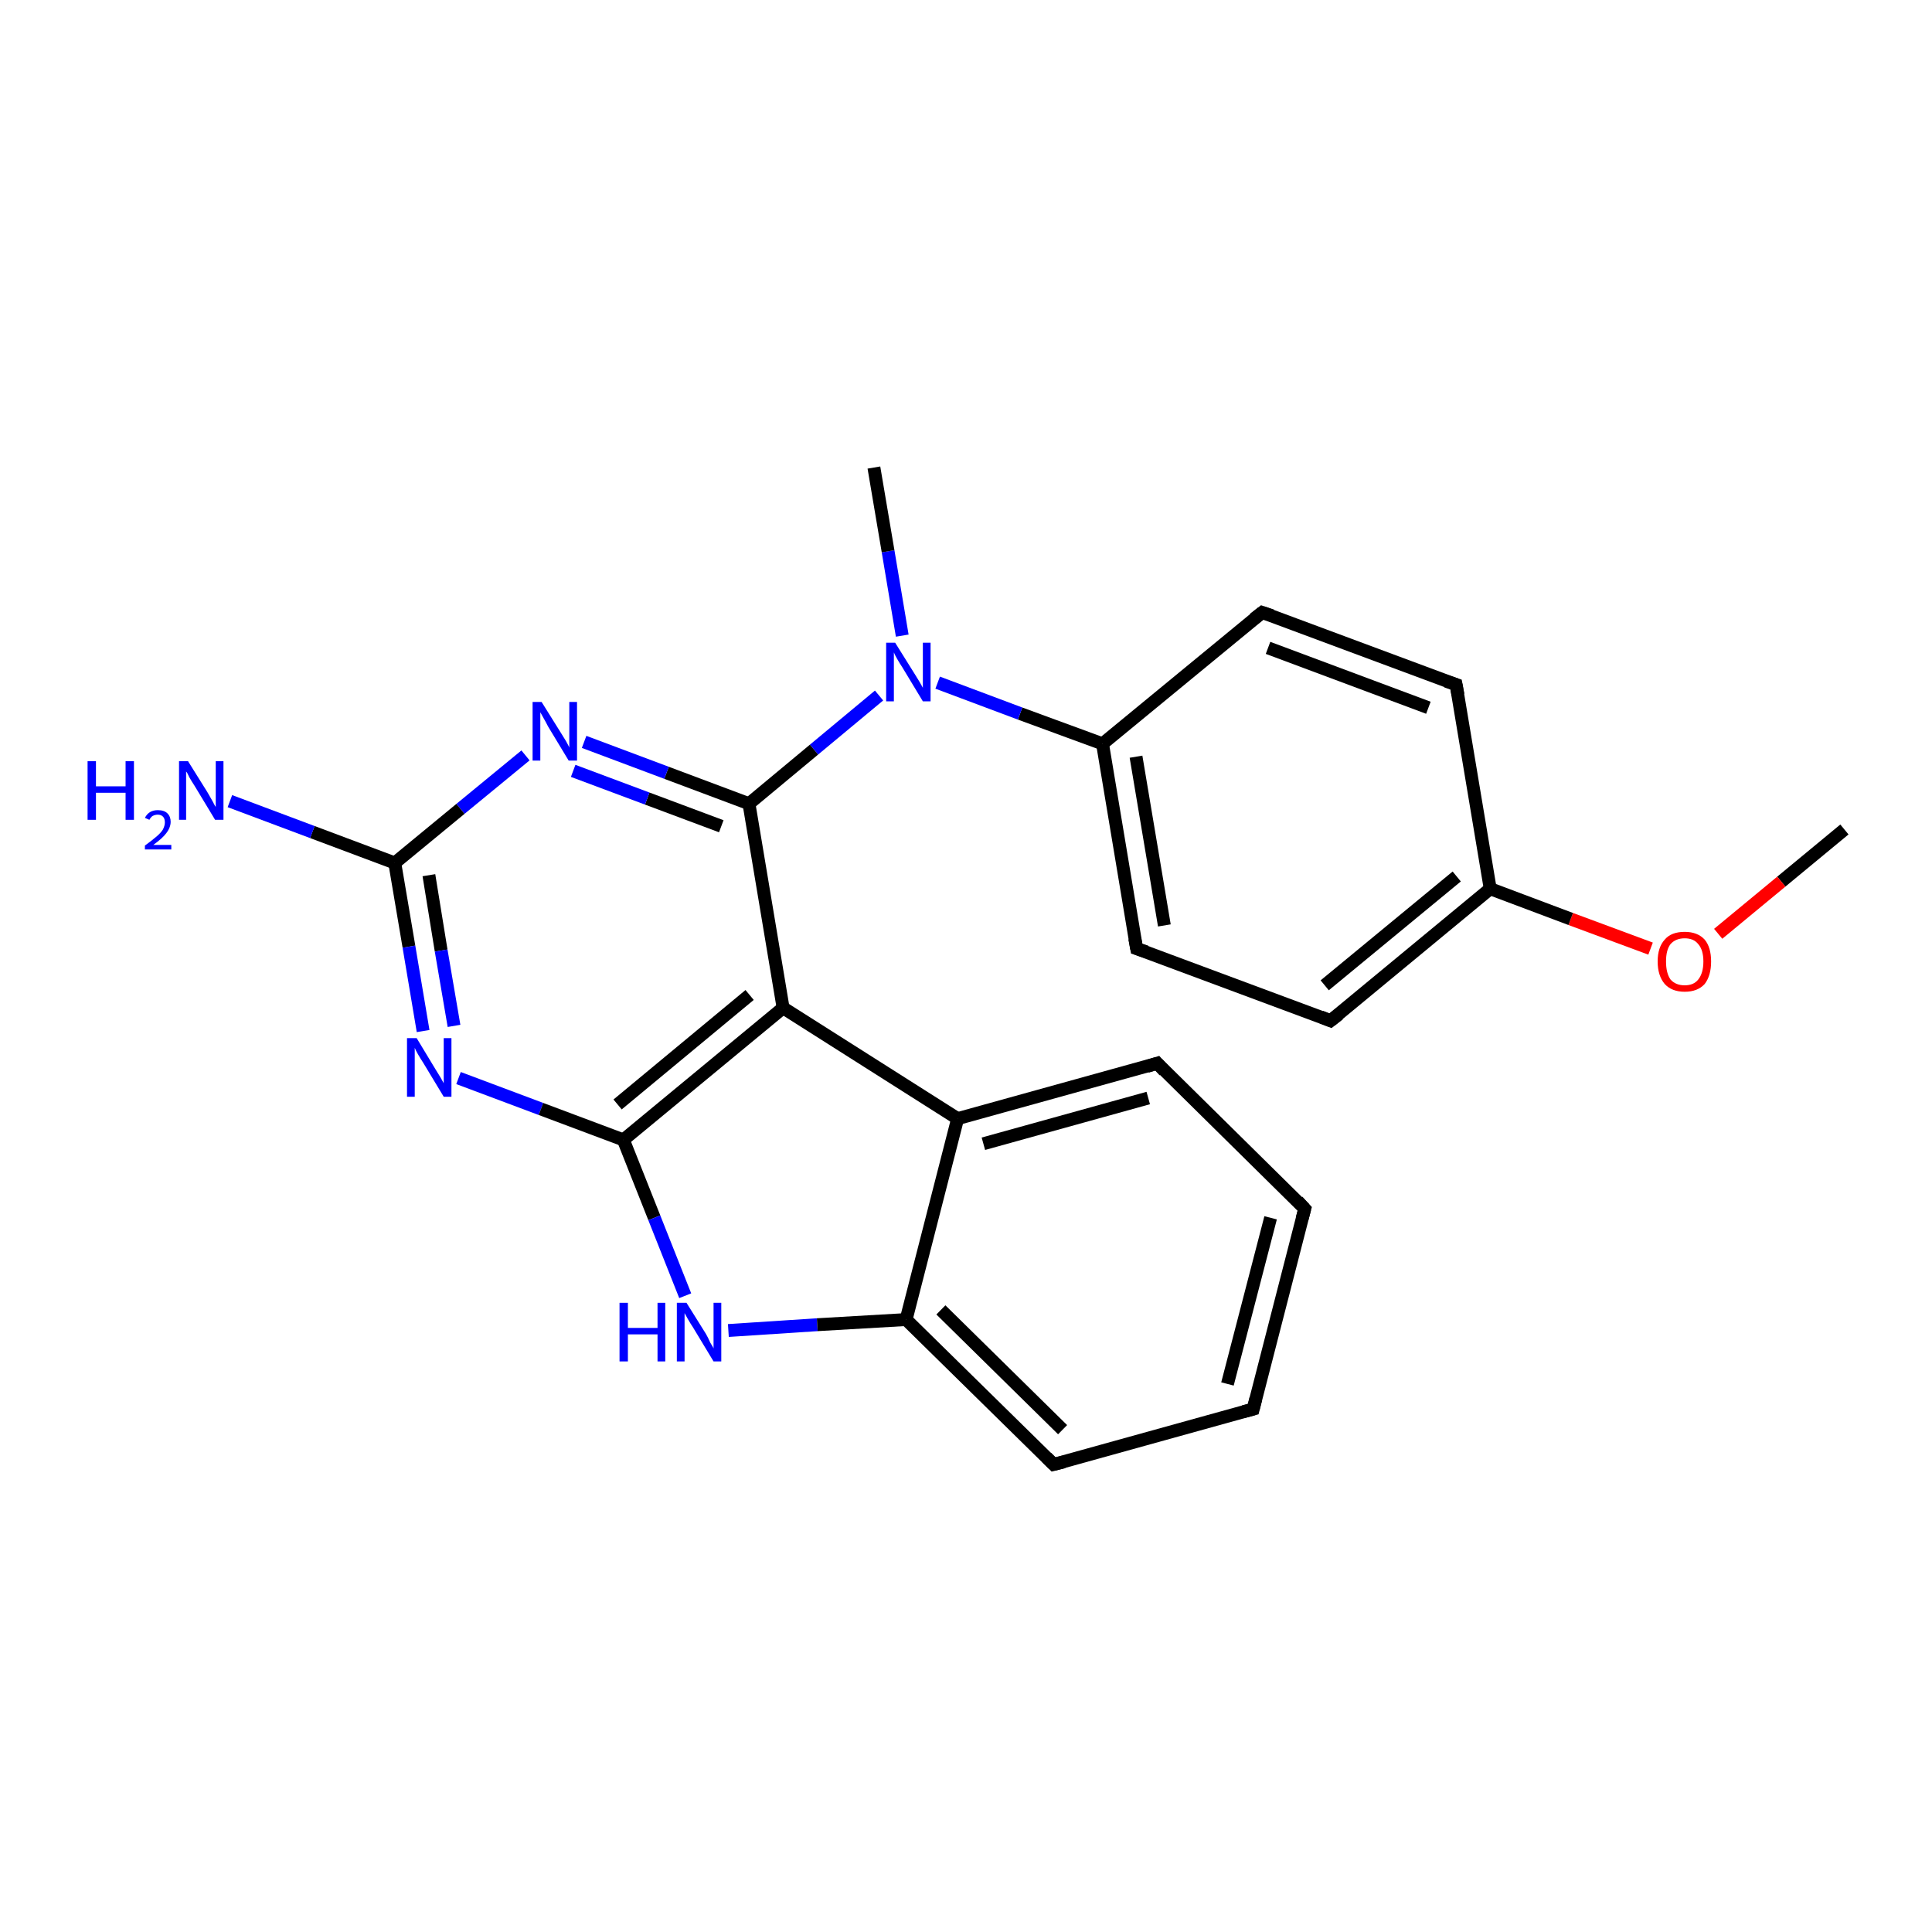 <?xml version='1.0' encoding='iso-8859-1'?>
<svg version='1.1' baseProfile='full'
              xmlns='http://www.w3.org/2000/svg'
                      xmlns:rdkit='http://www.rdkit.org/xml'
                      xmlns:xlink='http://www.w3.org/1999/xlink'
                  xml:space='preserve'
width='300px' height='300px' viewBox='0 0 300 300'>
<!-- END OF HEADER -->
<rect style='opacity:1.0;fill:#FFFFFF;stroke:none' width='300.0' height='300.0' x='0.0' y='0.0'> </rect>
<path class='bond-0 atom-0 atom-1' d='M 286.4,128.8 L 276.6,136.9' style='fill:none;fill-rule:evenodd;stroke:#000000;stroke-width:2.0px;stroke-linecap:butt;stroke-linejoin:miter;stroke-opacity:1' />
<path class='bond-0 atom-0 atom-1' d='M 276.6,136.9 L 266.8,145.0' style='fill:none;fill-rule:evenodd;stroke:#FF0000;stroke-width:2.0px;stroke-linecap:butt;stroke-linejoin:miter;stroke-opacity:1' />
<path class='bond-1 atom-1 atom-2' d='M 256.3,147.3 L 243.9,142.7' style='fill:none;fill-rule:evenodd;stroke:#FF0000;stroke-width:2.0px;stroke-linecap:butt;stroke-linejoin:miter;stroke-opacity:1' />
<path class='bond-1 atom-1 atom-2' d='M 243.9,142.7 L 231.4,138.0' style='fill:none;fill-rule:evenodd;stroke:#000000;stroke-width:2.0px;stroke-linecap:butt;stroke-linejoin:miter;stroke-opacity:1' />
<path class='bond-2 atom-2 atom-3' d='M 231.4,138.0 L 206.6,158.5' style='fill:none;fill-rule:evenodd;stroke:#000000;stroke-width:2.0px;stroke-linecap:butt;stroke-linejoin:miter;stroke-opacity:1' />
<path class='bond-2 atom-2 atom-3' d='M 226.2,136.1 L 205.7,153.0' style='fill:none;fill-rule:evenodd;stroke:#000000;stroke-width:2.0px;stroke-linecap:butt;stroke-linejoin:miter;stroke-opacity:1' />
<path class='bond-3 atom-3 atom-4' d='M 206.6,158.5 L 176.5,147.3' style='fill:none;fill-rule:evenodd;stroke:#000000;stroke-width:2.0px;stroke-linecap:butt;stroke-linejoin:miter;stroke-opacity:1' />
<path class='bond-4 atom-4 atom-5' d='M 176.5,147.3 L 171.2,115.5' style='fill:none;fill-rule:evenodd;stroke:#000000;stroke-width:2.0px;stroke-linecap:butt;stroke-linejoin:miter;stroke-opacity:1' />
<path class='bond-4 atom-4 atom-5' d='M 180.8,143.7 L 176.4,117.5' style='fill:none;fill-rule:evenodd;stroke:#000000;stroke-width:2.0px;stroke-linecap:butt;stroke-linejoin:miter;stroke-opacity:1' />
<path class='bond-5 atom-5 atom-6' d='M 171.2,115.5 L 196.0,95.1' style='fill:none;fill-rule:evenodd;stroke:#000000;stroke-width:2.0px;stroke-linecap:butt;stroke-linejoin:miter;stroke-opacity:1' />
<path class='bond-6 atom-6 atom-7' d='M 196.0,95.1 L 226.1,106.3' style='fill:none;fill-rule:evenodd;stroke:#000000;stroke-width:2.0px;stroke-linecap:butt;stroke-linejoin:miter;stroke-opacity:1' />
<path class='bond-6 atom-6 atom-7' d='M 196.9,100.6 L 221.8,109.9' style='fill:none;fill-rule:evenodd;stroke:#000000;stroke-width:2.0px;stroke-linecap:butt;stroke-linejoin:miter;stroke-opacity:1' />
<path class='bond-7 atom-5 atom-8' d='M 171.2,115.5 L 158.4,110.8' style='fill:none;fill-rule:evenodd;stroke:#000000;stroke-width:2.0px;stroke-linecap:butt;stroke-linejoin:miter;stroke-opacity:1' />
<path class='bond-7 atom-5 atom-8' d='M 158.4,110.8 L 145.6,106.0' style='fill:none;fill-rule:evenodd;stroke:#0000FF;stroke-width:2.0px;stroke-linecap:butt;stroke-linejoin:miter;stroke-opacity:1' />
<path class='bond-8 atom-8 atom-9' d='M 140.1,98.7 L 137.9,85.6' style='fill:none;fill-rule:evenodd;stroke:#0000FF;stroke-width:2.0px;stroke-linecap:butt;stroke-linejoin:miter;stroke-opacity:1' />
<path class='bond-8 atom-8 atom-9' d='M 137.9,85.6 L 135.7,72.6' style='fill:none;fill-rule:evenodd;stroke:#000000;stroke-width:2.0px;stroke-linecap:butt;stroke-linejoin:miter;stroke-opacity:1' />
<path class='bond-9 atom-8 atom-10' d='M 136.5,108.0 L 126.4,116.4' style='fill:none;fill-rule:evenodd;stroke:#0000FF;stroke-width:2.0px;stroke-linecap:butt;stroke-linejoin:miter;stroke-opacity:1' />
<path class='bond-9 atom-8 atom-10' d='M 126.4,116.4 L 116.3,124.8' style='fill:none;fill-rule:evenodd;stroke:#000000;stroke-width:2.0px;stroke-linecap:butt;stroke-linejoin:miter;stroke-opacity:1' />
<path class='bond-10 atom-10 atom-11' d='M 116.3,124.8 L 103.5,120.0' style='fill:none;fill-rule:evenodd;stroke:#000000;stroke-width:2.0px;stroke-linecap:butt;stroke-linejoin:miter;stroke-opacity:1' />
<path class='bond-10 atom-10 atom-11' d='M 103.5,120.0 L 90.7,115.2' style='fill:none;fill-rule:evenodd;stroke:#0000FF;stroke-width:2.0px;stroke-linecap:butt;stroke-linejoin:miter;stroke-opacity:1' />
<path class='bond-10 atom-10 atom-11' d='M 112.0,128.3 L 100.5,124.0' style='fill:none;fill-rule:evenodd;stroke:#000000;stroke-width:2.0px;stroke-linecap:butt;stroke-linejoin:miter;stroke-opacity:1' />
<path class='bond-10 atom-10 atom-11' d='M 100.5,124.0 L 89.0,119.7' style='fill:none;fill-rule:evenodd;stroke:#0000FF;stroke-width:2.0px;stroke-linecap:butt;stroke-linejoin:miter;stroke-opacity:1' />
<path class='bond-11 atom-11 atom-12' d='M 81.6,117.3 L 71.5,125.6' style='fill:none;fill-rule:evenodd;stroke:#0000FF;stroke-width:2.0px;stroke-linecap:butt;stroke-linejoin:miter;stroke-opacity:1' />
<path class='bond-11 atom-11 atom-12' d='M 71.5,125.6 L 61.3,134.0' style='fill:none;fill-rule:evenodd;stroke:#000000;stroke-width:2.0px;stroke-linecap:butt;stroke-linejoin:miter;stroke-opacity:1' />
<path class='bond-12 atom-12 atom-13' d='M 61.3,134.0 L 48.5,129.2' style='fill:none;fill-rule:evenodd;stroke:#000000;stroke-width:2.0px;stroke-linecap:butt;stroke-linejoin:miter;stroke-opacity:1' />
<path class='bond-12 atom-12 atom-13' d='M 48.5,129.2 L 35.7,124.4' style='fill:none;fill-rule:evenodd;stroke:#0000FF;stroke-width:2.0px;stroke-linecap:butt;stroke-linejoin:miter;stroke-opacity:1' />
<path class='bond-13 atom-12 atom-14' d='M 61.3,134.0 L 63.5,147.0' style='fill:none;fill-rule:evenodd;stroke:#000000;stroke-width:2.0px;stroke-linecap:butt;stroke-linejoin:miter;stroke-opacity:1' />
<path class='bond-13 atom-12 atom-14' d='M 63.5,147.0 L 65.7,160.1' style='fill:none;fill-rule:evenodd;stroke:#0000FF;stroke-width:2.0px;stroke-linecap:butt;stroke-linejoin:miter;stroke-opacity:1' />
<path class='bond-13 atom-12 atom-14' d='M 66.6,135.9 L 68.5,147.6' style='fill:none;fill-rule:evenodd;stroke:#000000;stroke-width:2.0px;stroke-linecap:butt;stroke-linejoin:miter;stroke-opacity:1' />
<path class='bond-13 atom-12 atom-14' d='M 68.5,147.6 L 70.5,159.3' style='fill:none;fill-rule:evenodd;stroke:#0000FF;stroke-width:2.0px;stroke-linecap:butt;stroke-linejoin:miter;stroke-opacity:1' />
<path class='bond-14 atom-14 atom-15' d='M 71.2,167.4 L 84.0,172.2' style='fill:none;fill-rule:evenodd;stroke:#0000FF;stroke-width:2.0px;stroke-linecap:butt;stroke-linejoin:miter;stroke-opacity:1' />
<path class='bond-14 atom-14 atom-15' d='M 84.0,172.2 L 96.8,177.0' style='fill:none;fill-rule:evenodd;stroke:#000000;stroke-width:2.0px;stroke-linecap:butt;stroke-linejoin:miter;stroke-opacity:1' />
<path class='bond-15 atom-15 atom-16' d='M 96.8,177.0 L 101.6,189.1' style='fill:none;fill-rule:evenodd;stroke:#000000;stroke-width:2.0px;stroke-linecap:butt;stroke-linejoin:miter;stroke-opacity:1' />
<path class='bond-15 atom-15 atom-16' d='M 101.6,189.1 L 106.4,201.2' style='fill:none;fill-rule:evenodd;stroke:#0000FF;stroke-width:2.0px;stroke-linecap:butt;stroke-linejoin:miter;stroke-opacity:1' />
<path class='bond-16 atom-16 atom-17' d='M 113.1,206.6 L 126.9,205.7' style='fill:none;fill-rule:evenodd;stroke:#0000FF;stroke-width:2.0px;stroke-linecap:butt;stroke-linejoin:miter;stroke-opacity:1' />
<path class='bond-16 atom-16 atom-17' d='M 126.9,205.7 L 140.7,204.9' style='fill:none;fill-rule:evenodd;stroke:#000000;stroke-width:2.0px;stroke-linecap:butt;stroke-linejoin:miter;stroke-opacity:1' />
<path class='bond-17 atom-17 atom-18' d='M 140.7,204.9 L 163.6,227.4' style='fill:none;fill-rule:evenodd;stroke:#000000;stroke-width:2.0px;stroke-linecap:butt;stroke-linejoin:miter;stroke-opacity:1' />
<path class='bond-17 atom-17 atom-18' d='M 146.1,203.4 L 165.0,222.0' style='fill:none;fill-rule:evenodd;stroke:#000000;stroke-width:2.0px;stroke-linecap:butt;stroke-linejoin:miter;stroke-opacity:1' />
<path class='bond-18 atom-18 atom-19' d='M 163.6,227.4 L 194.6,218.8' style='fill:none;fill-rule:evenodd;stroke:#000000;stroke-width:2.0px;stroke-linecap:butt;stroke-linejoin:miter;stroke-opacity:1' />
<path class='bond-19 atom-19 atom-20' d='M 194.6,218.8 L 202.6,187.7' style='fill:none;fill-rule:evenodd;stroke:#000000;stroke-width:2.0px;stroke-linecap:butt;stroke-linejoin:miter;stroke-opacity:1' />
<path class='bond-19 atom-19 atom-20' d='M 190.6,214.9 L 197.3,189.1' style='fill:none;fill-rule:evenodd;stroke:#000000;stroke-width:2.0px;stroke-linecap:butt;stroke-linejoin:miter;stroke-opacity:1' />
<path class='bond-20 atom-20 atom-21' d='M 202.6,187.7 L 179.7,165.1' style='fill:none;fill-rule:evenodd;stroke:#000000;stroke-width:2.0px;stroke-linecap:butt;stroke-linejoin:miter;stroke-opacity:1' />
<path class='bond-21 atom-21 atom-22' d='M 179.7,165.1 L 148.7,173.7' style='fill:none;fill-rule:evenodd;stroke:#000000;stroke-width:2.0px;stroke-linecap:butt;stroke-linejoin:miter;stroke-opacity:1' />
<path class='bond-21 atom-21 atom-22' d='M 178.3,170.5 L 152.7,177.6' style='fill:none;fill-rule:evenodd;stroke:#000000;stroke-width:2.0px;stroke-linecap:butt;stroke-linejoin:miter;stroke-opacity:1' />
<path class='bond-22 atom-22 atom-23' d='M 148.7,173.7 L 121.6,156.5' style='fill:none;fill-rule:evenodd;stroke:#000000;stroke-width:2.0px;stroke-linecap:butt;stroke-linejoin:miter;stroke-opacity:1' />
<path class='bond-23 atom-7 atom-2' d='M 226.1,106.3 L 231.4,138.0' style='fill:none;fill-rule:evenodd;stroke:#000000;stroke-width:2.0px;stroke-linecap:butt;stroke-linejoin:miter;stroke-opacity:1' />
<path class='bond-24 atom-23 atom-10' d='M 121.6,156.5 L 116.3,124.8' style='fill:none;fill-rule:evenodd;stroke:#000000;stroke-width:2.0px;stroke-linecap:butt;stroke-linejoin:miter;stroke-opacity:1' />
<path class='bond-25 atom-23 atom-15' d='M 121.6,156.5 L 96.8,177.0' style='fill:none;fill-rule:evenodd;stroke:#000000;stroke-width:2.0px;stroke-linecap:butt;stroke-linejoin:miter;stroke-opacity:1' />
<path class='bond-25 atom-23 atom-15' d='M 116.4,154.5 L 95.9,171.5' style='fill:none;fill-rule:evenodd;stroke:#000000;stroke-width:2.0px;stroke-linecap:butt;stroke-linejoin:miter;stroke-opacity:1' />
<path class='bond-26 atom-22 atom-17' d='M 148.7,173.7 L 140.7,204.9' style='fill:none;fill-rule:evenodd;stroke:#000000;stroke-width:2.0px;stroke-linecap:butt;stroke-linejoin:miter;stroke-opacity:1' />
<path d='M 207.9,157.5 L 206.6,158.5 L 205.1,157.9' style='fill:none;stroke:#000000;stroke-width:2.0px;stroke-linecap:butt;stroke-linejoin:miter;stroke-opacity:1;' />
<path d='M 178.0,147.8 L 176.5,147.3 L 176.2,145.7' style='fill:none;stroke:#000000;stroke-width:2.0px;stroke-linecap:butt;stroke-linejoin:miter;stroke-opacity:1;' />
<path d='M 194.7,96.1 L 196.0,95.1 L 197.5,95.6' style='fill:none;stroke:#000000;stroke-width:2.0px;stroke-linecap:butt;stroke-linejoin:miter;stroke-opacity:1;' />
<path d='M 224.6,105.8 L 226.1,106.3 L 226.4,107.9' style='fill:none;stroke:#000000;stroke-width:2.0px;stroke-linecap:butt;stroke-linejoin:miter;stroke-opacity:1;' />
<path d='M 162.5,226.3 L 163.6,227.4 L 165.2,227.0' style='fill:none;stroke:#000000;stroke-width:2.0px;stroke-linecap:butt;stroke-linejoin:miter;stroke-opacity:1;' />
<path d='M 193.1,219.2 L 194.6,218.8 L 195.0,217.2' style='fill:none;stroke:#000000;stroke-width:2.0px;stroke-linecap:butt;stroke-linejoin:miter;stroke-opacity:1;' />
<path d='M 202.2,189.2 L 202.6,187.7 L 201.5,186.5' style='fill:none;stroke:#000000;stroke-width:2.0px;stroke-linecap:butt;stroke-linejoin:miter;stroke-opacity:1;' />
<path d='M 180.8,166.3 L 179.7,165.1 L 178.1,165.6' style='fill:none;stroke:#000000;stroke-width:2.0px;stroke-linecap:butt;stroke-linejoin:miter;stroke-opacity:1;' />
<path class='atom-1' d='M 257.4 149.3
Q 257.4 147.1, 258.5 145.9
Q 259.5 144.7, 261.6 144.7
Q 263.6 144.7, 264.7 145.9
Q 265.7 147.1, 265.7 149.3
Q 265.7 151.5, 264.7 152.8
Q 263.6 154.0, 261.6 154.0
Q 259.6 154.0, 258.5 152.8
Q 257.4 151.5, 257.4 149.3
M 261.6 153.0
Q 263.0 153.0, 263.7 152.1
Q 264.5 151.1, 264.5 149.3
Q 264.5 147.5, 263.7 146.6
Q 263.0 145.7, 261.6 145.7
Q 260.2 145.7, 259.4 146.6
Q 258.7 147.5, 258.7 149.3
Q 258.7 151.1, 259.4 152.1
Q 260.2 153.0, 261.6 153.0
' fill='#FF0000'/>
<path class='atom-8' d='M 139.0 99.8
L 142.0 104.6
Q 142.3 105.1, 142.8 105.9
Q 143.3 106.8, 143.3 106.8
L 143.3 99.8
L 144.5 99.8
L 144.5 108.9
L 143.3 108.9
L 140.1 103.6
Q 139.7 103.0, 139.3 102.3
Q 138.9 101.6, 138.8 101.3
L 138.8 108.9
L 137.6 108.9
L 137.6 99.8
L 139.0 99.8
' fill='#0000FF'/>
<path class='atom-11' d='M 84.1 109.0
L 87.1 113.8
Q 87.4 114.3, 87.9 115.1
Q 88.4 116.0, 88.4 116.1
L 88.4 109.0
L 89.6 109.0
L 89.6 118.1
L 88.3 118.1
L 85.1 112.8
Q 84.8 112.2, 84.4 111.5
Q 84.0 110.8, 83.9 110.6
L 83.9 118.1
L 82.7 118.1
L 82.7 109.0
L 84.1 109.0
' fill='#0000FF'/>
<path class='atom-13' d='M 13.6 118.2
L 14.9 118.2
L 14.9 122.1
L 19.5 122.1
L 19.5 118.2
L 20.8 118.2
L 20.8 127.3
L 19.5 127.3
L 19.5 123.1
L 14.9 123.1
L 14.9 127.3
L 13.6 127.3
L 13.6 118.2
' fill='#0000FF'/>
<path class='atom-13' d='M 22.5 127.0
Q 22.8 126.4, 23.3 126.1
Q 23.8 125.8, 24.5 125.8
Q 25.5 125.8, 26.0 126.3
Q 26.5 126.8, 26.5 127.6
Q 26.5 128.5, 25.8 129.4
Q 25.2 130.2, 23.8 131.2
L 26.6 131.2
L 26.6 131.9
L 22.5 131.9
L 22.5 131.3
Q 23.6 130.5, 24.3 129.9
Q 25.0 129.3, 25.3 128.8
Q 25.6 128.2, 25.6 127.7
Q 25.6 127.1, 25.3 126.8
Q 25.0 126.5, 24.5 126.5
Q 24.1 126.5, 23.7 126.7
Q 23.4 126.9, 23.2 127.3
L 22.5 127.0
' fill='#0000FF'/>
<path class='atom-13' d='M 29.2 118.2
L 32.2 123.0
Q 32.5 123.5, 33.0 124.4
Q 33.4 125.2, 33.5 125.3
L 33.5 118.2
L 34.7 118.2
L 34.7 127.3
L 33.4 127.3
L 30.2 122.0
Q 29.8 121.4, 29.4 120.7
Q 29.1 120.0, 28.9 119.8
L 28.9 127.3
L 27.8 127.3
L 27.8 118.2
L 29.2 118.2
' fill='#0000FF'/>
<path class='atom-14' d='M 64.7 161.2
L 67.6 166.0
Q 67.9 166.5, 68.4 167.3
Q 68.9 168.2, 68.9 168.2
L 68.9 161.2
L 70.1 161.2
L 70.1 170.3
L 68.9 170.3
L 65.7 165.0
Q 65.3 164.4, 64.9 163.7
Q 64.5 163.0, 64.4 162.7
L 64.4 170.3
L 63.2 170.3
L 63.2 161.2
L 64.7 161.2
' fill='#0000FF'/>
<path class='atom-16' d='M 96.2 202.3
L 97.5 202.3
L 97.5 206.2
L 102.1 206.2
L 102.1 202.3
L 103.3 202.3
L 103.3 211.4
L 102.1 211.4
L 102.1 207.2
L 97.5 207.2
L 97.5 211.4
L 96.2 211.4
L 96.2 202.3
' fill='#0000FF'/>
<path class='atom-16' d='M 106.6 202.3
L 109.6 207.1
Q 109.9 207.6, 110.3 208.5
Q 110.8 209.3, 110.8 209.4
L 110.8 202.3
L 112.0 202.3
L 112.0 211.4
L 110.8 211.4
L 107.6 206.1
Q 107.2 205.5, 106.8 204.8
Q 106.4 204.1, 106.3 203.9
L 106.3 211.4
L 105.1 211.4
L 105.1 202.3
L 106.6 202.3
' fill='#0000FF'/>
</svg>
